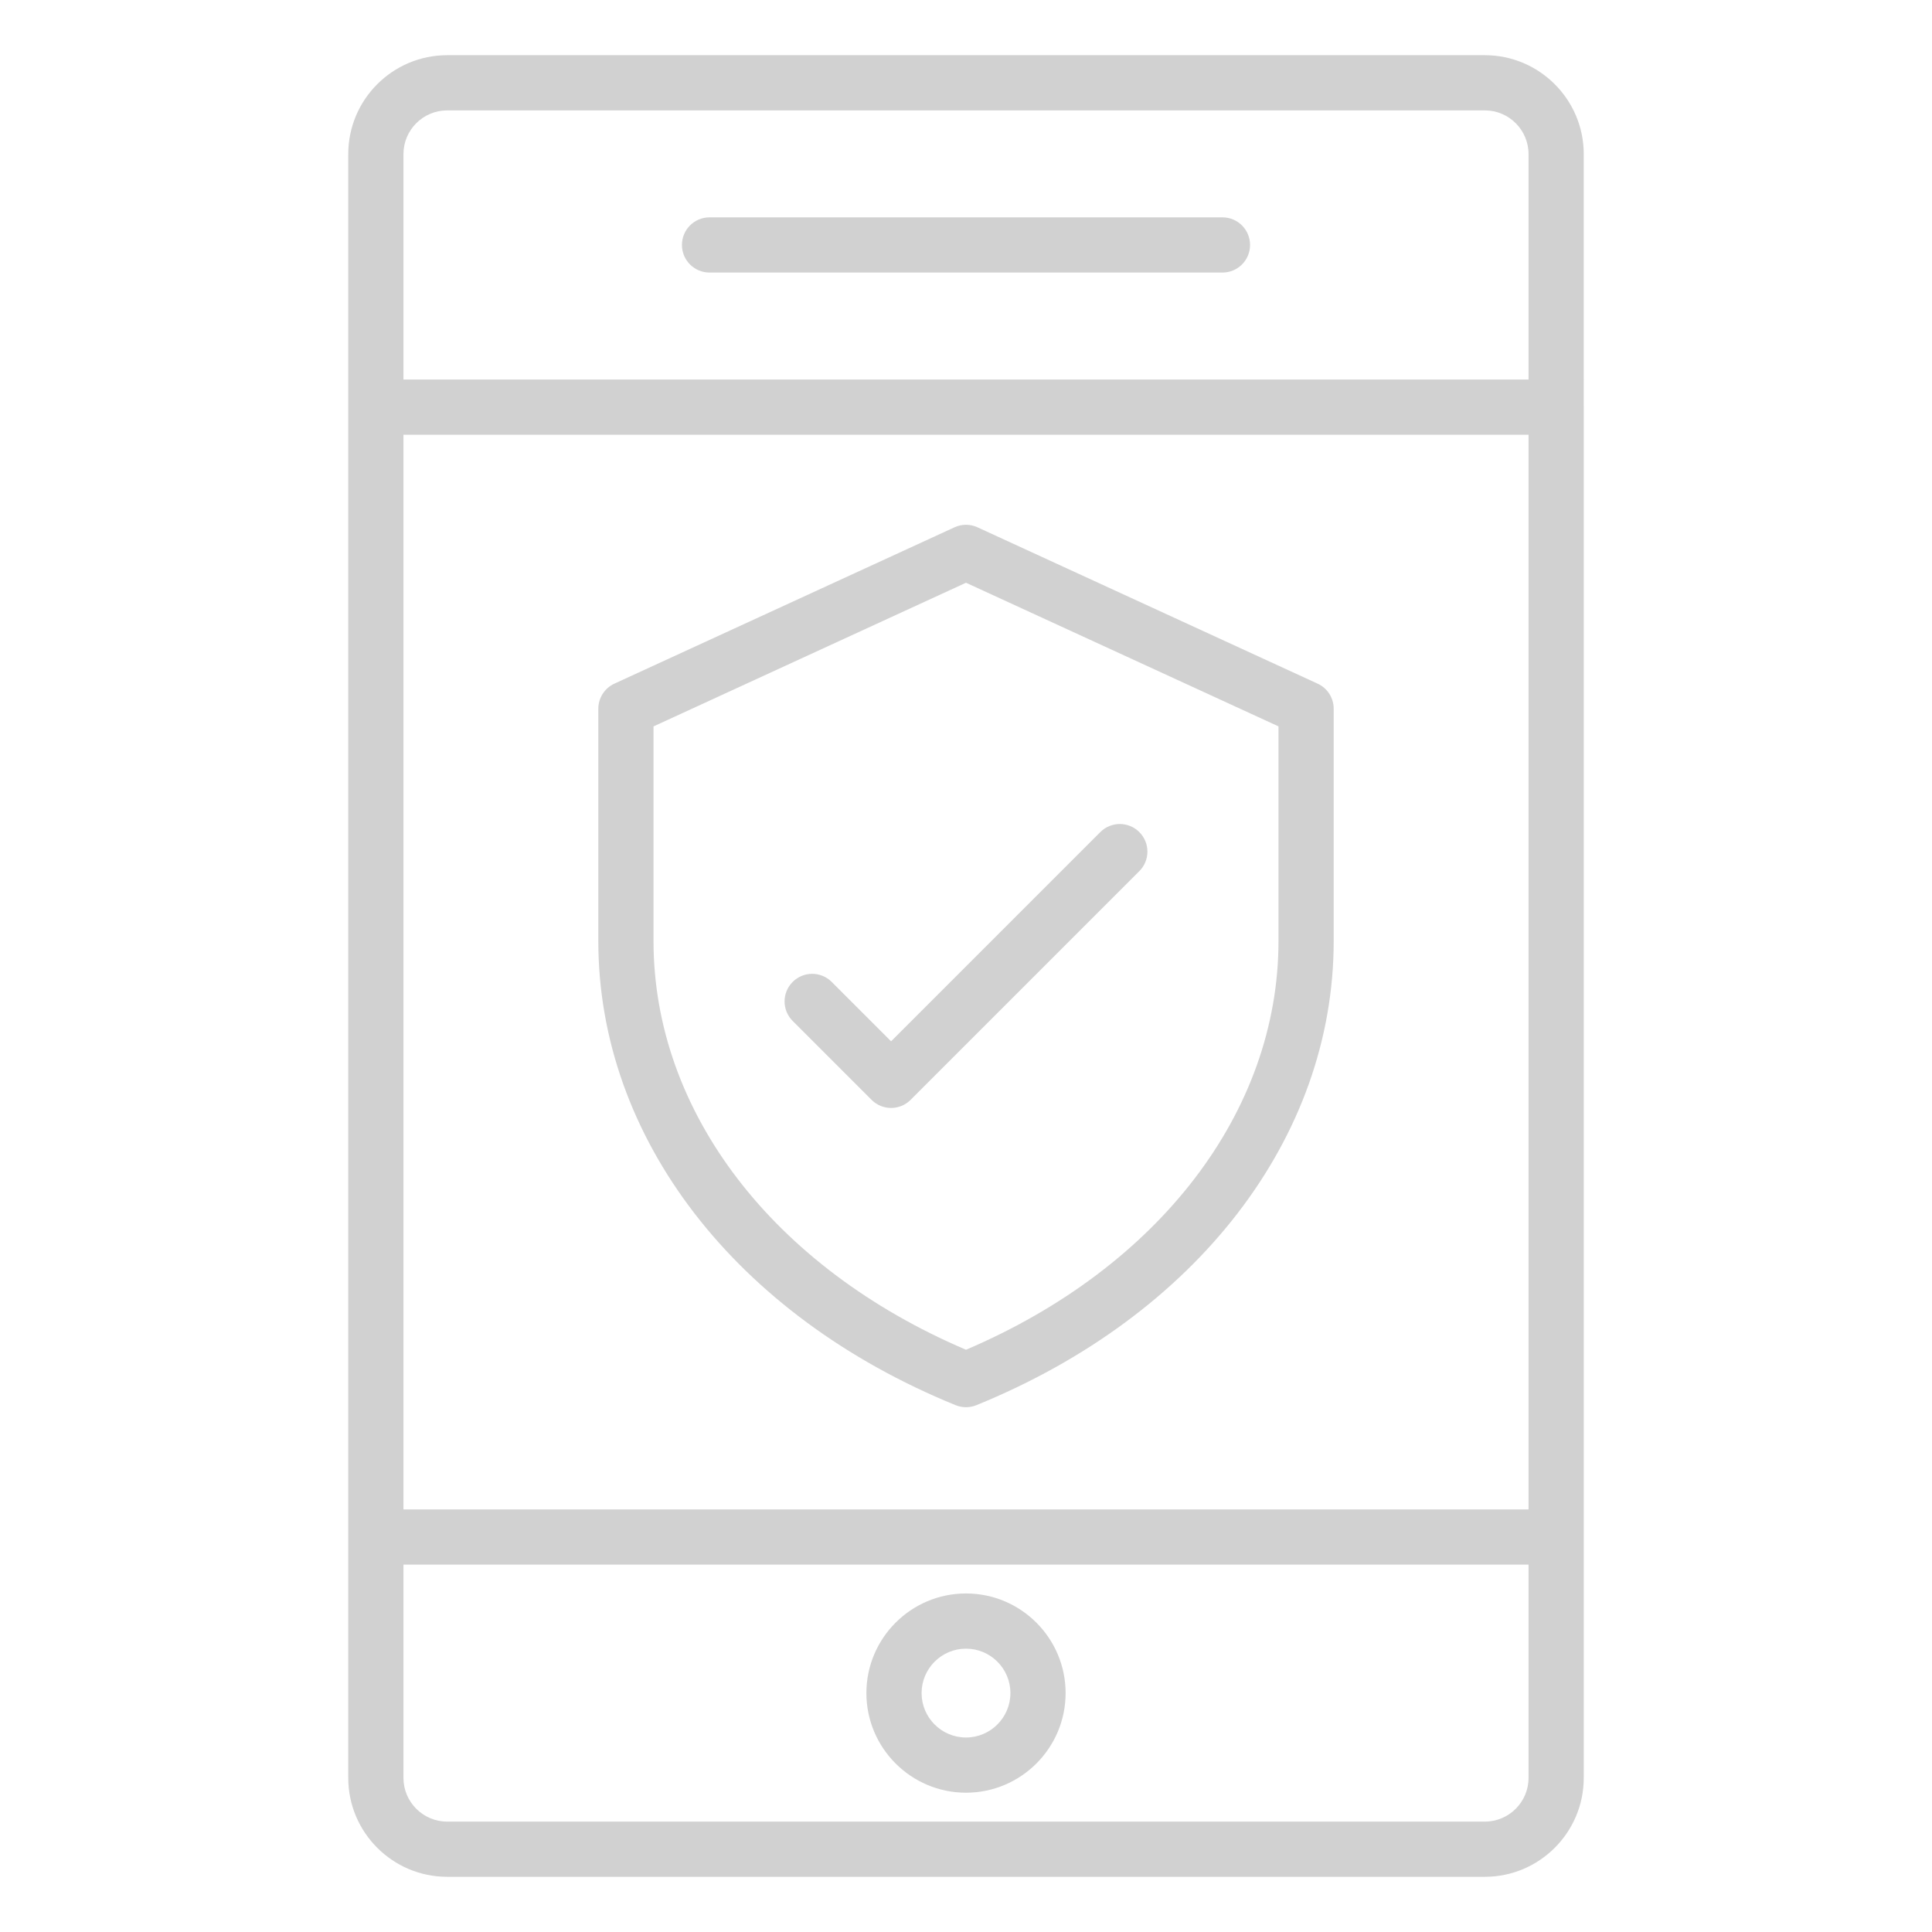 <svg xmlns="http://www.w3.org/2000/svg" xmlns:xlink="http://www.w3.org/1999/xlink" version="1.1" x="0px" y="0px" viewBox="0 0 70 70" style="enable-background:new 0 0 70 70;fill:url(#CerosGradient_id1edbfcd66);" xml:space="preserve" aria-hidden="true" width="70px" height="70px"><defs><linearGradient class="cerosgradient" data-cerosgradient="true" id="CerosGradient_id1edbfcd66" gradientUnits="userSpaceOnUse" x1="50%" y1="100%" x2="50%" y2="0%"><stop offset="0%" stop-color="#D1D1D1"/><stop offset="100%" stop-color="#D1D1D1"/></linearGradient><linearGradient/></defs><path d="M53.799,68c1.976,0,3.583-1.607,3.583-3.583v-8.729v-40.938V5.583  C57.382,3.607,55.774,2,53.799,2H16.201c-1.976,0-3.583,1.607-3.583,3.583v9.168  v40.938v8.729C12.618,66.393,14.226,68,16.201,68H53.799z M14.618,15.751h40.764v38.938  H14.618V15.751z M14.618,5.583C14.618,4.71,15.328,4,16.201,4h37.598  c0.873,0,1.583,0.71,1.583,1.583v8.168H14.618V5.583z M14.618,64.417v-7.729  h40.764v7.729C55.382,65.29,54.672,66,53.799,66H16.201  C15.328,66,14.618,65.29,14.618,64.417z" style="fill:url(#CerosGradient_id1edbfcd66);"/><path d="M44.292,7.875H25.708c-0.553,0-1,0.447-1,1s0.447,1,1,1h18.584c0.553,0,1-0.447,1-1  S44.845,7.875,44.292,7.875z" style="fill:url(#CerosGradient_id1edbfcd66);"/><path d="M35,64.953c1.99,0,3.609-1.619,3.609-3.609S36.99,57.734,35,57.734  s-3.609,1.619-3.609,3.609S33.01,64.953,35,64.953z M35,59.734  c0.888,0,1.609,0.722,1.609,1.609S35.888,62.953,35,62.953s-1.609-0.722-1.609-1.609  S34.112,59.734,35,59.734z" style="fill:url(#CerosGradient_id1edbfcd66);"/><path d="M47.74,24.77l-12.322-5.664c-0.266-0.123-0.57-0.123-0.836,0l-12.322,5.664  c-0.354,0.163-0.582,0.518-0.582,0.908v8.418c0,7.121,4.96,13.564,12.945,16.816  C34.744,50.962,34.872,50.986,35,50.986s0.256-0.024,0.377-0.074  c7.985-3.252,12.945-9.695,12.945-16.816v-8.418  C48.322,25.287,48.095,24.933,47.74,24.77z M46.322,34.096  c0,6.181-4.327,11.824-11.322,14.808c-6.995-2.983-11.322-8.627-11.322-14.808  v-7.777L35,21.114l11.322,5.204V34.096z" style="fill:url(#CerosGradient_id1edbfcd66);"/><path d="M30.134,35.577c-0.391-0.391-1.023-0.391-1.414,0s-0.391,1.023,0,1.414  l2.859,2.859c0.195,0.195,0.451,0.293,0.707,0.293s0.512-0.098,0.707-0.293  l8.287-8.287c0.391-0.391,0.391-1.023,0-1.414s-1.023-0.391-1.414,0l-7.58,7.58  L30.134,35.577z" style="fill:url(#CerosGradient_id1edbfcd66);"/></svg>
